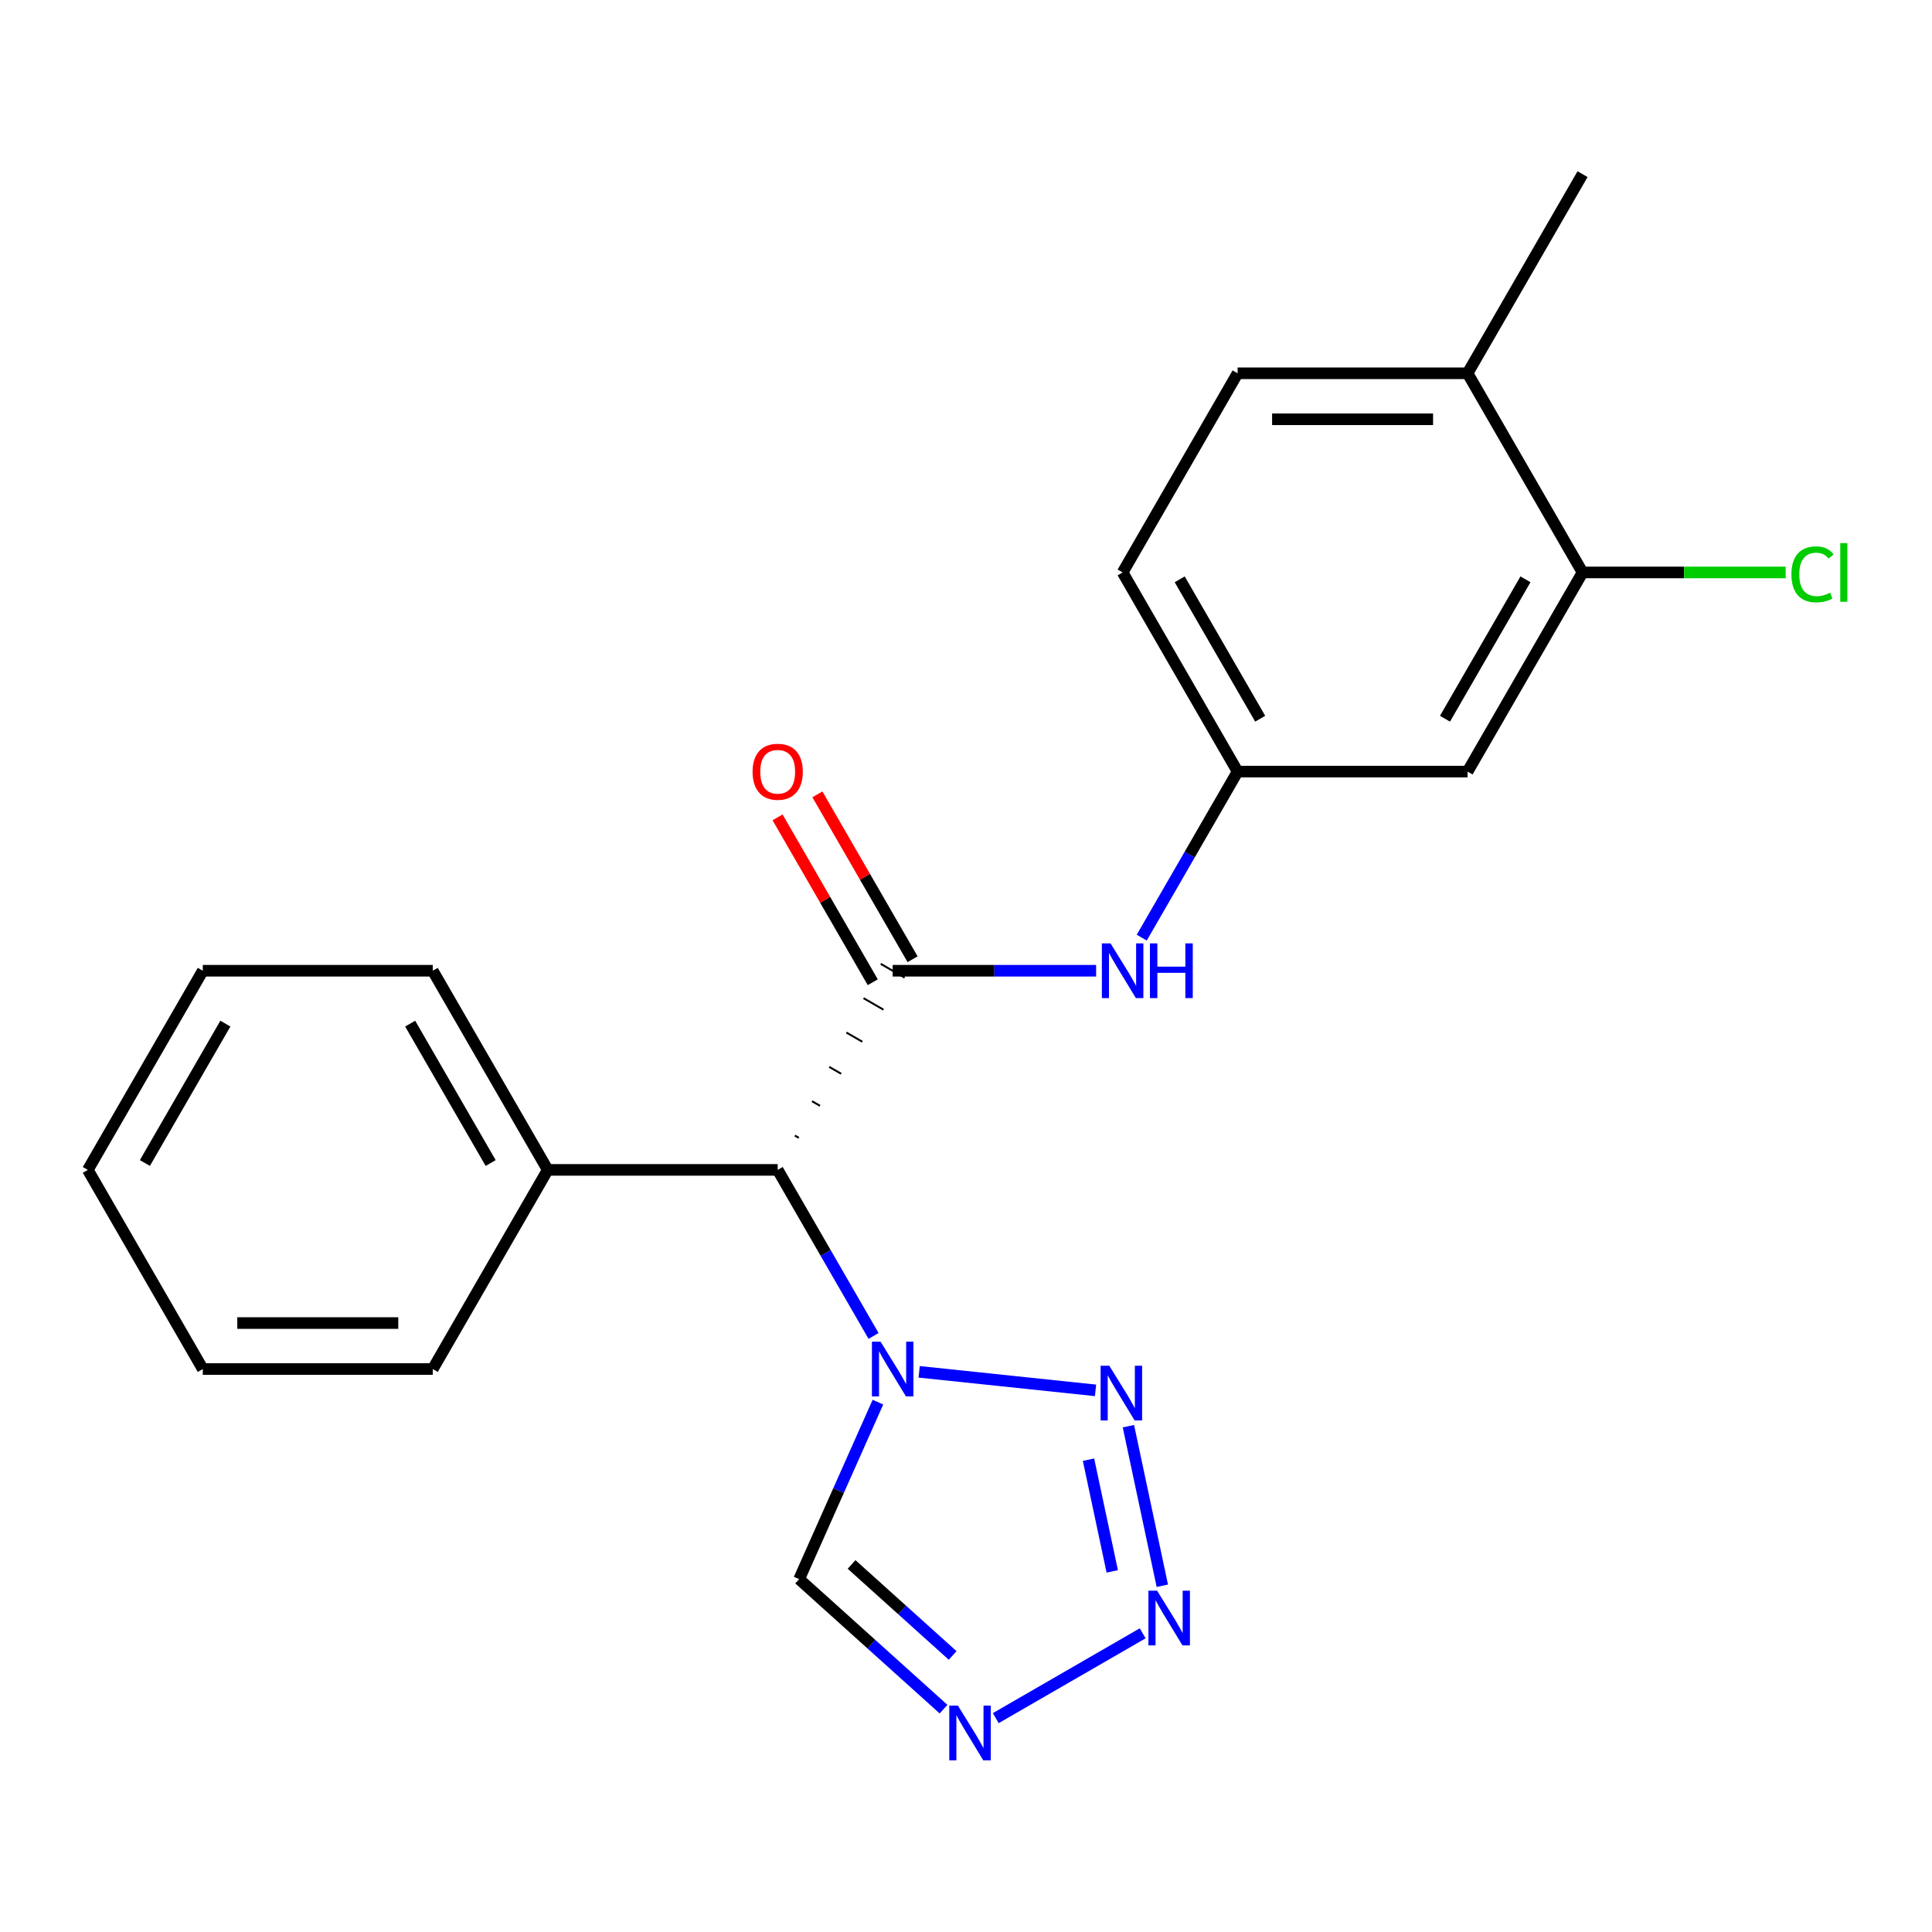 <?xml version='1.0' encoding='iso-8859-1'?>
<svg version='1.1' baseProfile='full'
              xmlns='http://www.w3.org/2000/svg'
                      xmlns:rdkit='http://www.rdkit.org/xml'
                      xmlns:xlink='http://www.w3.org/1999/xlink'
                  xml:space='preserve'
width='1000px' height='1000px' viewBox='0 0 1000 1000'>
<!-- END OF HEADER -->
<rect style='opacity:1.0;fill:#FFFFFF;stroke:none' width='1000' height='1000' x='0' y='0'> </rect>
<path class='bond-1' d='M 475.762,710.056 L 567.049,719.651' style='fill:none;fill-rule:evenodd;stroke:#0000FF;stroke-width:6px;stroke-linecap:butt;stroke-linejoin:miter;stroke-opacity:1' />
<path class='bond-3' d='M 452.153,691.479 L 427.343,648.507' style='fill:none;fill-rule:evenodd;stroke:#0000FF;stroke-width:6px;stroke-linecap:butt;stroke-linejoin:miter;stroke-opacity:1' />
<path class='bond-3' d='M 427.343,648.507 L 402.533,605.535' style='fill:none;fill-rule:evenodd;stroke:#000000;stroke-width:6px;stroke-linecap:butt;stroke-linejoin:miter;stroke-opacity:1' />
<path class='bond-5' d='M 454.417,725.75 L 434.025,771.551' style='fill:none;fill-rule:evenodd;stroke:#0000FF;stroke-width:6px;stroke-linecap:butt;stroke-linejoin:miter;stroke-opacity:1' />
<path class='bond-5' d='M 434.025,771.551 L 413.634,817.351' style='fill:none;fill-rule:evenodd;stroke:#000000;stroke-width:6px;stroke-linecap:butt;stroke-linejoin:miter;stroke-opacity:1' />
<path class='bond-0' d='M 413.483,588.95 L 411.421,587.76' style='fill:none;fill-rule:evenodd;stroke:#000000;stroke-width:1.0px;stroke-linecap:butt;stroke-linejoin:miter;stroke-opacity:1' />
<path class='bond-0' d='M 424.432,572.365 L 420.309,569.985' style='fill:none;fill-rule:evenodd;stroke:#000000;stroke-width:1.0px;stroke-linecap:butt;stroke-linejoin:miter;stroke-opacity:1' />
<path class='bond-0' d='M 435.382,555.781 L 429.197,552.21' style='fill:none;fill-rule:evenodd;stroke:#000000;stroke-width:1.0px;stroke-linecap:butt;stroke-linejoin:miter;stroke-opacity:1' />
<path class='bond-0' d='M 446.332,539.196 L 438.085,534.435' style='fill:none;fill-rule:evenodd;stroke:#000000;stroke-width:1.0px;stroke-linecap:butt;stroke-linejoin:miter;stroke-opacity:1' />
<path class='bond-0' d='M 457.281,522.611 L 446.973,516.66' style='fill:none;fill-rule:evenodd;stroke:#000000;stroke-width:1.0px;stroke-linecap:butt;stroke-linejoin:miter;stroke-opacity:1' />
<path class='bond-0' d='M 468.231,506.026 L 455.861,498.885' style='fill:none;fill-rule:evenodd;stroke:#000000;stroke-width:1.0px;stroke-linecap:butt;stroke-linejoin:miter;stroke-opacity:1' />
<path class='bond-6' d='M 462.046,502.455 L 514.701,502.455' style='fill:none;fill-rule:evenodd;stroke:#000000;stroke-width:6px;stroke-linecap:butt;stroke-linejoin:miter;stroke-opacity:1' />
<path class='bond-6' d='M 514.701,502.455 L 567.357,502.455' style='fill:none;fill-rule:evenodd;stroke:#0000FF;stroke-width:6px;stroke-linecap:butt;stroke-linejoin:miter;stroke-opacity:1' />
<path class='bond-10' d='M 472.354,496.504 L 447.717,453.832' style='fill:none;fill-rule:evenodd;stroke:#000000;stroke-width:6px;stroke-linecap:butt;stroke-linejoin:miter;stroke-opacity:1' />
<path class='bond-10' d='M 447.717,453.832 L 423.081,411.16' style='fill:none;fill-rule:evenodd;stroke:#FF0000;stroke-width:6px;stroke-linecap:butt;stroke-linejoin:miter;stroke-opacity:1' />
<path class='bond-10' d='M 451.738,508.407 L 427.101,465.735' style='fill:none;fill-rule:evenodd;stroke:#000000;stroke-width:6px;stroke-linecap:butt;stroke-linejoin:miter;stroke-opacity:1' />
<path class='bond-10' d='M 427.101,465.735 L 402.465,423.063' style='fill:none;fill-rule:evenodd;stroke:#FF0000;stroke-width:6px;stroke-linecap:butt;stroke-linejoin:miter;stroke-opacity:1' />
<path class='bond-2' d='M 584.062,738.192 L 601.618,820.784' style='fill:none;fill-rule:evenodd;stroke:#0000FF;stroke-width:6px;stroke-linecap:butt;stroke-linejoin:miter;stroke-opacity:1' />
<path class='bond-2' d='M 563.411,755.53 L 575.7,813.344' style='fill:none;fill-rule:evenodd;stroke:#0000FF;stroke-width:6px;stroke-linecap:butt;stroke-linejoin:miter;stroke-opacity:1' />
<path class='bond-22' d='M 591.451,845.4 L 515.407,889.304' style='fill:none;fill-rule:evenodd;stroke:#0000FF;stroke-width:6px;stroke-linecap:butt;stroke-linejoin:miter;stroke-opacity:1' />
<path class='bond-11' d='M 402.533,605.535 L 283.507,605.535' style='fill:none;fill-rule:evenodd;stroke:#000000;stroke-width:6px;stroke-linecap:butt;stroke-linejoin:miter;stroke-opacity:1' />
<path class='bond-4' d='M 488.372,884.645 L 451.003,850.998' style='fill:none;fill-rule:evenodd;stroke:#0000FF;stroke-width:6px;stroke-linecap:butt;stroke-linejoin:miter;stroke-opacity:1' />
<path class='bond-4' d='M 451.003,850.998 L 413.634,817.351' style='fill:none;fill-rule:evenodd;stroke:#000000;stroke-width:6px;stroke-linecap:butt;stroke-linejoin:miter;stroke-opacity:1' />
<path class='bond-4' d='M 493.09,856.86 L 466.932,833.307' style='fill:none;fill-rule:evenodd;stroke:#0000FF;stroke-width:6px;stroke-linecap:butt;stroke-linejoin:miter;stroke-opacity:1' />
<path class='bond-4' d='M 466.932,833.307 L 440.773,809.754' style='fill:none;fill-rule:evenodd;stroke:#000000;stroke-width:6px;stroke-linecap:butt;stroke-linejoin:miter;stroke-opacity:1' />
<path class='bond-9' d='M 590.966,485.32 L 615.775,442.348' style='fill:none;fill-rule:evenodd;stroke:#0000FF;stroke-width:6px;stroke-linecap:butt;stroke-linejoin:miter;stroke-opacity:1' />
<path class='bond-9' d='M 615.775,442.348 L 640.585,399.376' style='fill:none;fill-rule:evenodd;stroke:#000000;stroke-width:6px;stroke-linecap:butt;stroke-linejoin:miter;stroke-opacity:1' />
<path class='bond-7' d='M 819.125,296.296 L 759.611,399.376' style='fill:none;fill-rule:evenodd;stroke:#000000;stroke-width:6px;stroke-linecap:butt;stroke-linejoin:miter;stroke-opacity:1' />
<path class='bond-7' d='M 789.582,299.855 L 747.922,372.011' style='fill:none;fill-rule:evenodd;stroke:#000000;stroke-width:6px;stroke-linecap:butt;stroke-linejoin:miter;stroke-opacity:1' />
<path class='bond-14' d='M 819.125,296.296 L 871.69,296.296' style='fill:none;fill-rule:evenodd;stroke:#000000;stroke-width:6px;stroke-linecap:butt;stroke-linejoin:miter;stroke-opacity:1' />
<path class='bond-14' d='M 871.69,296.296 L 924.255,296.296' style='fill:none;fill-rule:evenodd;stroke:#00CC00;stroke-width:6px;stroke-linecap:butt;stroke-linejoin:miter;stroke-opacity:1' />
<path class='bond-24' d='M 819.125,296.296 L 759.611,193.216' style='fill:none;fill-rule:evenodd;stroke:#000000;stroke-width:6px;stroke-linecap:butt;stroke-linejoin:miter;stroke-opacity:1' />
<path class='bond-8' d='M 759.611,399.376 L 640.585,399.376' style='fill:none;fill-rule:evenodd;stroke:#000000;stroke-width:6px;stroke-linecap:butt;stroke-linejoin:miter;stroke-opacity:1' />
<path class='bond-15' d='M 640.585,399.376 L 581.072,296.296' style='fill:none;fill-rule:evenodd;stroke:#000000;stroke-width:6px;stroke-linecap:butt;stroke-linejoin:miter;stroke-opacity:1' />
<path class='bond-15' d='M 652.274,372.011 L 610.615,299.855' style='fill:none;fill-rule:evenodd;stroke:#000000;stroke-width:6px;stroke-linecap:butt;stroke-linejoin:miter;stroke-opacity:1' />
<path class='bond-17' d='M 283.507,605.535 L 223.994,502.455' style='fill:none;fill-rule:evenodd;stroke:#000000;stroke-width:6px;stroke-linecap:butt;stroke-linejoin:miter;stroke-opacity:1' />
<path class='bond-17' d='M 253.964,601.976 L 212.305,529.82' style='fill:none;fill-rule:evenodd;stroke:#000000;stroke-width:6px;stroke-linecap:butt;stroke-linejoin:miter;stroke-opacity:1' />
<path class='bond-18' d='M 283.507,605.535 L 223.994,708.615' style='fill:none;fill-rule:evenodd;stroke:#000000;stroke-width:6px;stroke-linecap:butt;stroke-linejoin:miter;stroke-opacity:1' />
<path class='bond-12' d='M 759.611,193.216 L 640.585,193.216' style='fill:none;fill-rule:evenodd;stroke:#000000;stroke-width:6px;stroke-linecap:butt;stroke-linejoin:miter;stroke-opacity:1' />
<path class='bond-12' d='M 741.758,217.022 L 658.439,217.022' style='fill:none;fill-rule:evenodd;stroke:#000000;stroke-width:6px;stroke-linecap:butt;stroke-linejoin:miter;stroke-opacity:1' />
<path class='bond-16' d='M 759.611,193.216 L 819.125,90.137' style='fill:none;fill-rule:evenodd;stroke:#000000;stroke-width:6px;stroke-linecap:butt;stroke-linejoin:miter;stroke-opacity:1' />
<path class='bond-13' d='M 640.585,193.216 L 581.072,296.296' style='fill:none;fill-rule:evenodd;stroke:#000000;stroke-width:6px;stroke-linecap:butt;stroke-linejoin:miter;stroke-opacity:1' />
<path class='bond-20' d='M 223.994,502.455 L 104.968,502.455' style='fill:none;fill-rule:evenodd;stroke:#000000;stroke-width:6px;stroke-linecap:butt;stroke-linejoin:miter;stroke-opacity:1' />
<path class='bond-19' d='M 223.994,708.615 L 104.968,708.615' style='fill:none;fill-rule:evenodd;stroke:#000000;stroke-width:6px;stroke-linecap:butt;stroke-linejoin:miter;stroke-opacity:1' />
<path class='bond-19' d='M 206.14,684.81 L 122.822,684.81' style='fill:none;fill-rule:evenodd;stroke:#000000;stroke-width:6px;stroke-linecap:butt;stroke-linejoin:miter;stroke-opacity:1' />
<path class='bond-21' d='M 104.968,708.615 L 45.455,605.535' style='fill:none;fill-rule:evenodd;stroke:#000000;stroke-width:6px;stroke-linecap:butt;stroke-linejoin:miter;stroke-opacity:1' />
<path class='bond-23' d='M 104.968,502.455 L 45.455,605.535' style='fill:none;fill-rule:evenodd;stroke:#000000;stroke-width:6px;stroke-linecap:butt;stroke-linejoin:miter;stroke-opacity:1' />
<path class='bond-23' d='M 116.657,529.82 L 74.997,601.976' style='fill:none;fill-rule:evenodd;stroke:#000000;stroke-width:6px;stroke-linecap:butt;stroke-linejoin:miter;stroke-opacity:1' />
<path  class='atom-0' d='M 455.786 694.455
L 465.066 709.455
Q 465.986 710.935, 467.466 713.615
Q 468.946 716.295, 469.026 716.455
L 469.026 694.455
L 472.786 694.455
L 472.786 722.775
L 468.906 722.775
L 458.946 706.375
Q 457.786 704.455, 456.546 702.255
Q 455.346 700.055, 454.986 699.375
L 454.986 722.775
L 451.306 722.775
L 451.306 694.455
L 455.786 694.455
' fill='#0000FF'/>
<path  class='atom-2' d='M 574.16 706.896
L 583.44 721.896
Q 584.36 723.376, 585.84 726.056
Q 587.32 728.736, 587.4 728.896
L 587.4 706.896
L 591.16 706.896
L 591.16 735.216
L 587.28 735.216
L 577.32 718.816
Q 576.16 716.896, 574.92 714.696
Q 573.72 712.496, 573.36 711.816
L 573.36 735.216
L 569.68 735.216
L 569.68 706.896
L 574.16 706.896
' fill='#0000FF'/>
<path  class='atom-3' d='M 598.907 823.322
L 608.187 838.322
Q 609.107 839.802, 610.587 842.482
Q 612.067 845.162, 612.147 845.322
L 612.147 823.322
L 615.907 823.322
L 615.907 851.642
L 612.027 851.642
L 602.067 835.242
Q 600.907 833.322, 599.667 831.122
Q 598.467 828.922, 598.107 828.242
L 598.107 851.642
L 594.427 851.642
L 594.427 823.322
L 598.907 823.322
' fill='#0000FF'/>
<path  class='atom-5' d='M 495.827 882.835
L 505.107 897.835
Q 506.027 899.315, 507.507 901.995
Q 508.987 904.675, 509.067 904.835
L 509.067 882.835
L 512.827 882.835
L 512.827 911.155
L 508.947 911.155
L 498.987 894.755
Q 497.827 892.835, 496.587 890.635
Q 495.387 888.435, 495.027 887.755
L 495.027 911.155
L 491.347 911.155
L 491.347 882.835
L 495.827 882.835
' fill='#0000FF'/>
<path  class='atom-7' d='M 574.812 488.295
L 584.092 503.295
Q 585.012 504.775, 586.492 507.455
Q 587.972 510.135, 588.052 510.295
L 588.052 488.295
L 591.812 488.295
L 591.812 516.615
L 587.932 516.615
L 577.972 500.215
Q 576.812 498.295, 575.572 496.095
Q 574.372 493.895, 574.012 493.215
L 574.012 516.615
L 570.332 516.615
L 570.332 488.295
L 574.812 488.295
' fill='#0000FF'/>
<path  class='atom-7' d='M 595.212 488.295
L 599.052 488.295
L 599.052 500.335
L 613.532 500.335
L 613.532 488.295
L 617.372 488.295
L 617.372 516.615
L 613.532 516.615
L 613.532 503.535
L 599.052 503.535
L 599.052 516.615
L 595.212 516.615
L 595.212 488.295
' fill='#0000FF'/>
<path  class='atom-11' d='M 389.533 399.456
Q 389.533 392.656, 392.893 388.856
Q 396.253 385.056, 402.533 385.056
Q 408.813 385.056, 412.173 388.856
Q 415.533 392.656, 415.533 399.456
Q 415.533 406.336, 412.133 410.256
Q 408.733 414.136, 402.533 414.136
Q 396.293 414.136, 392.893 410.256
Q 389.533 406.376, 389.533 399.456
M 402.533 410.936
Q 406.853 410.936, 409.173 408.056
Q 411.533 405.136, 411.533 399.456
Q 411.533 393.896, 409.173 391.096
Q 406.853 388.256, 402.533 388.256
Q 398.213 388.256, 395.853 391.056
Q 393.533 393.856, 393.533 399.456
Q 393.533 405.176, 395.853 408.056
Q 398.213 410.936, 402.533 410.936
' fill='#FF0000'/>
<path  class='atom-15' d='M 927.231 297.276
Q 927.231 290.236, 930.511 286.556
Q 933.831 282.836, 940.111 282.836
Q 945.951 282.836, 949.071 286.956
L 946.431 289.116
Q 944.151 286.116, 940.111 286.116
Q 935.831 286.116, 933.551 288.996
Q 931.311 291.836, 931.311 297.276
Q 931.311 302.876, 933.631 305.756
Q 935.991 308.636, 940.551 308.636
Q 943.671 308.636, 947.311 306.756
L 948.431 309.756
Q 946.951 310.716, 944.711 311.276
Q 942.471 311.836, 939.991 311.836
Q 933.831 311.836, 930.511 308.076
Q 927.231 304.316, 927.231 297.276
' fill='#00CC00'/>
<path  class='atom-15' d='M 952.511 281.116
L 956.191 281.116
L 956.191 311.476
L 952.511 311.476
L 952.511 281.116
' fill='#00CC00'/>
</svg>
